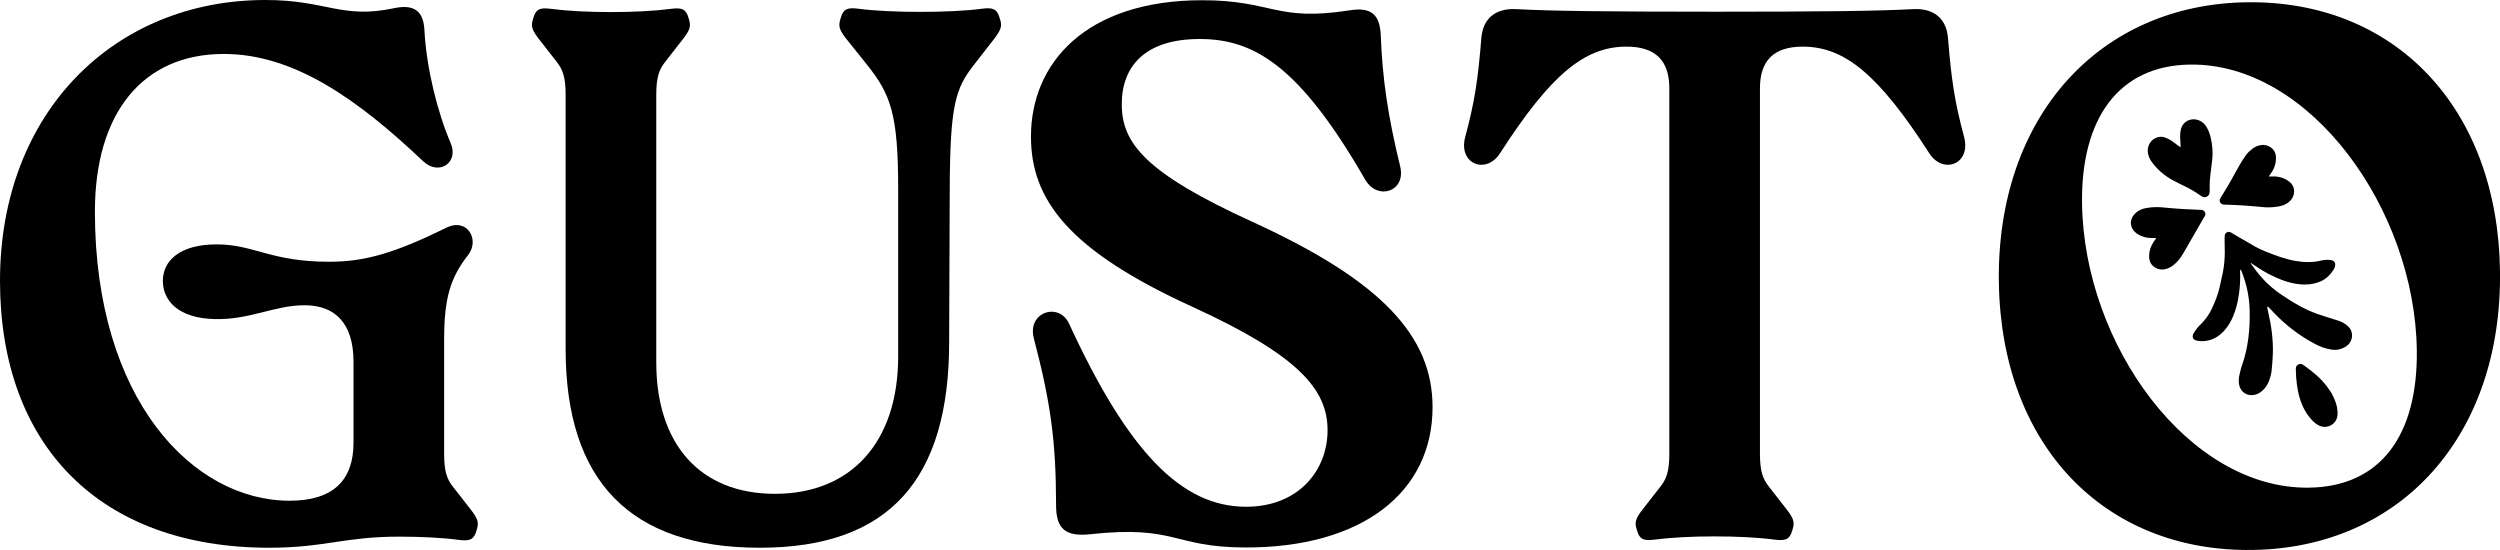 <svg viewBox="0 0 979.93 215.58" xmlns="http://www.w3.org/2000/svg" data-name="Layer 1" id="Layer_1">
  <defs>
    <style>
      .cls-1 {
        fill: #000;
        stroke-width: 0px;
      }
    </style>
  </defs>
  <path d="M0,110.05C0,44.15,44.7,0,104.05,0c24.08,0,29.71,7.58,50.44,3.21,7.89-1.67,11.48,1.17,11.87,8.56.79,15.02,5.15,32.39,10.3,44.35,3.3,7.66-4.65,12.9-10.78,7.1-25.87-24.51-50.79-42.07-78.16-42.07-31.8,0-50.52,23.13-50.52,61.79,0,73.65,38.36,113.33,76.35,113.33,16.95,0,25.02-7.94,25.02-22.75v-31.67c0-15.45-7.47-22.2-19.21-22.2s-21.29,5.71-35.02,5.43c-14.89-.31-20.51-7.61-20.51-14.96,0-7.77,6.43-14.33,21.1-14.33s21.03,6.81,44.07,6.81c13.86,0,25.43-3.26,46.01-13.36,8.2-4.02,13.12,4.76,8.49,10.7-6.95,8.91-9.41,16.84-9.41,33.18v44.7c0,6.96,1.08,9.93,3.45,12.96l6.95,8.9c2.79,3.58,3.21,5.1,2.51,7.5l-.27.94c-.98,3.37-2.54,4.08-6.95,3.49-6.25-.83-14.9-1.27-23.45-1.26-21.23,0-29.19,4.35-50.79,4.35C38.92,214.69,0,174.4,0,110.06h0Z" class="cls-1"></path>
  <path d="M392.09,7.86c.7,2.4.28,3.92-2.51,7.5l-7.9,10.15c-7.15,9.19-9.28,15.56-9.41,48.66l-.23,59.97c0,53.83-23.54,80.56-74.2,80.56s-76.13-25.96-76.13-77.92V37.26c0-6.96-1.08-9.93-3.45-12.96l-6.95-8.9c-2.79-3.58-3.21-5.1-2.51-7.5l.27-.94c.98-3.37,2.54-4.08,6.95-3.49,6.25.83,14.9,1.27,23.45,1.26,8.55.02,17.2-.43,23.45-1.26,4.41-.59,5.97.12,6.95,3.49l.27.94c.7,2.4.28,3.93-2.51,7.5l-6.94,8.9c-2.38,3.04-3.45,6-3.45,12.96v104.81c0,31.85,16.97,51.49,46.54,51.49s48.28-19.94,48.28-53.91v-65.48c0-29.49-2.89-37.15-12.34-48.96l-7.9-9.86c-2.83-3.54-3.21-5.1-2.51-7.5l.27-.93c.98-3.37,2.54-4.08,6.95-3.49,12.32,1.64,36.08,1.63,48.31,0,4.41-.59,5.97.12,6.95,3.49l.28.94Z" class="cls-1"></path>
  <path d="M405.24,132.61c-2.71-10.34,9.86-14.31,13.8-5.76,23.28,50.52,44.12,71.67,69.2,71.78,20.71.09,32.13-14.24,32.13-29.97s-10.87-29.17-53.09-48.45c-48.33-22.07-63.17-41.87-63.17-66.67C404.1,24.82,425.5.09,471.28.09c27.51,0,28.81,8.53,57.84,3.94,8.41-1.33,11.78,1.72,12.1,9.88.66,16.98,2.78,31.53,7.61,51.32,2.41,9.88-8.9,13.53-13.71,5.19-25.84-44.86-43.76-55.13-64.89-55.13s-30.53,10.42-30.53,25.57,9.01,26.83,51.25,46.12c50.92,23.25,70.57,44.96,70.57,72.61,0,33.63-27.93,55.11-73.39,55.01-28.56-.06-27.01-8.86-60.74-5.2-10.01,1.09-13.43-2.36-13.44-11.34-.02-24.88-2.08-40.16-8.72-65.44h0Z" class="cls-1"></path>
  <path d="M769.85,53.62c2.9,10.69-8.17,14.93-13.6,6.49-19.86-30.86-33.1-41.64-49.22-41.83-12.17-.14-17.18,5.87-17.18,16.36v143.08c0,6.96,1.08,9.93,3.45,12.96l6.95,8.9c2.79,3.58,3.21,5.1,2.51,7.5l-.27.94c-.98,3.37-2.54,4.08-6.95,3.49-6.25-.83-14.9-1.27-23.45-1.26-8.55-.01-17.2.43-23.45,1.26-4.41.59-5.97-.12-6.95-3.49l-.27-.94c-.7-2.4-.28-3.93,2.51-7.5l6.95-8.9c2.37-3.04,3.45-6,3.45-12.96V34.64c0-10.49-5.01-16.5-17.18-16.36-16.12.18-29.35,10.97-49.21,41.83-5.43,8.44-16.5,4.2-13.6-6.49,3.73-13.78,5-22.67,6.31-38.76.6-7.32,5.24-11.75,13.81-11.28,13.66.75,35.55,1,77.64,1.01,42.09,0,63.98-.26,77.64-1.01,8.57-.47,13.22,3.96,13.81,11.28,1.31,16.08,2.58,24.98,6.31,38.76h0Z" class="cls-1"></path>
  <path d="M783.49,110.5c-.87-64.63,39.28-108.83,97.24-109.61,58-.78,98.33,41.34,99.2,105.36.87,64.63-38.94,108.53-97.14,109.32-57.96.78-98.43-41.05-99.29-105.06ZM816.1,79.71c.75,55.41,41.84,112.07,88.91,111.44,28.3-.38,42.76-20.74,42.31-53.95-.75-55.2-41.9-112.52-88.86-111.89-28.34.38-42.81,21.57-42.36,54.4h0Z" class="cls-1"></path>
  <g>
    <g>
      <path d="M854.69,57.72c.01-.47.05-.79.03-1.11-.05-1.05-.18-2.09-.17-3.14,0-.88.05-1.78.25-2.63.89-3.82,5.01-5.14,8.11-3.16.85.54,1.5,1.28,2.02,2.15.74,1.25,1.23,2.59,1.57,3.99.71,2.92.95,5.88.63,8.87-.16,1.48-.35,2.96-.55,4.44-.32,2.36-.5,4.72-.45,7.1,0,.28,0,.55,0,.83-.04,1.29-.53,1.95-1.76,2.22-.3.07-.67,0-.95-.12-.45-.2-.85-.5-1.26-.78-1.91-1.31-3.92-2.47-6.01-3.48-1.44-.7-2.88-1.39-4.29-2.15-3.25-1.75-6.03-4.06-8.25-7.02-.81-1.07-1.39-2.25-1.66-3.57-.44-2.19.5-5.01,3.13-6.13,1.17-.5,2.38-.56,3.55-.14.87.31,1.72.75,2.5,1.25.88.56,1.68,1.25,2.52,1.88.3.22.62.42,1.05.72Z" class="cls-1"></path>
      <path d="M845.2,93.28c-.7,0-1.24,0-1.79.01-1.98.02-3.83-.46-5.51-1.53-3.31-2.1-3.54-5.93-.56-8.48,1.14-.98,2.48-1.46,3.89-1.73,1.19-.23,2.41-.34,3.61-.37,1.21-.03,2.43.05,3.64.18,4.45.45,8.92.72,13.39.87.33.01.66.04.99.03,1.25-.03,2.05,1.57,1.34,2.53-.36.48-.65,1.03-.95,1.55-2.04,3.54-4.07,7.08-6.12,10.62-.66,1.15-1.31,2.31-2.02,3.42-.9,1.4-2.01,2.62-3.33,3.66-.93.73-1.97,1.19-3.12,1.48-2.55.64-6.21-.99-6.26-4.85-.03-2.18.59-4.13,1.81-5.92.3-.45.61-.9.99-1.46Z" class="cls-1"></path>
      <path d="M889.3,69.17c.7,0,1.24-.01,1.78-.01,2.28-.01,4.37.61,6.19,1.99,2.77,2.1,2.29,5.62.52,7.45-.78.8-1.68,1.44-2.75,1.8-.68.23-1.37.45-2.07.56-1.09.16-2.19.28-3.29.32-.93.03-1.88-.02-2.81-.12-4.89-.48-9.8-.82-14.71-.95-.28,0-.55-.01-.82-.07-.97-.19-1.56-1.25-1.17-2.15.13-.3.31-.58.49-.86,2.49-3.98,4.82-8.06,7.05-12.19.76-1.4,1.67-2.73,2.58-4.05.72-1.05,1.69-1.89,2.7-2.67.99-.77,2.12-1.17,3.33-1.37,2.33-.38,5.65,1.16,5.79,4.74.09,2.24-.53,4.25-1.79,6.09-.31.45-.61.9-1.01,1.49Z" class="cls-1"></path>
    </g>
    <g>
      <path d="M915.35,103.66c-.01.8-.32,1.52-.74,2.17-1.44,2.25-3.35,3.94-5.91,4.83-2.34.82-4.74,1.01-7.19.78-2.21-.22-4.36-.74-6.44-1.48-.16-.06-.32-.11-.47-.17-3.75-1.39-7.25-3.26-10.53-5.54-.59-.41-1.19-.78-1.78-1.18l-.12.12c.72.97,1.41,1.97,2.15,2.94,1.86,2.44,3.94,4.65,6.25,6.6,1.21,1.03,2.49,1.99,3.84,2.89,1.57,1.04,3.14,2.06,4.75,3.03,3.84,2.35,7.91,4.17,12.24,5.42,1.75.51,3.49,1.06,5.22,1.64,1.21.4,2.34,1,3.32,1.83.86.72,1.56,1.55,1.85,2.68.57,2.26-.4,4.53-2.54,5.79-1.63.96-3.42,1.31-5.27,1.04-1.25-.18-2.49-.51-3.68-.93-1.09-.38-2.14-.9-3.16-1.45-5.95-3.17-11.22-7.24-15.87-12.11-.65-.68-1.28-1.37-1.94-2.04-.14-.14-.35-.19-.71-.37.16.77.27,1.36.4,1.93,1.3,5.51,2.06,11.08,1.87,16.74-.07,2.1-.25,4.19-.46,6.28-.16,1.6-.6,3.15-1.22,4.64-.61,1.46-1.53,2.68-2.74,3.68-.92.76-1.95,1.24-3.13,1.42-2.71.42-5.08-1.24-5.64-3.92-.24-1.16-.21-2.31,0-3.46.17-.92.42-1.83.64-2.74.11-.43.24-.85.39-1.27,2.5-7.03,3.24-14.29,3.08-21.7-.03-1.32-.12-2.64-.26-3.94-.4-3.52-1.22-6.95-2.48-10.31-.23-.6-.46-1.21-.71-1.87-.5.44-.31.92-.29,1.33.09,2.82-.08,5.63-.48,8.43-.22,1.54-.51,3.07-.91,4.57-.35,1.33-.78,2.63-1.31,3.91-.87,2.11-2.01,4.05-3.55,5.76-2.16,2.4-4.8,3.87-8.06,4.09-.87.06-1.78.02-2.63-.18-1.58-.37-2.07-1.44-1.31-2.86.46-.86,1.09-1.65,1.71-2.42.45-.56,1.01-1.02,1.5-1.54,1.57-1.65,2.89-3.48,3.87-5.55,1.3-2.75,2.45-5.56,3.12-8.55.43-1.94.88-3.88,1.28-5.83.02-.08.03-.16.04-.23.5-2.52.69-5.1.72-7.67.01-1.31-.06-2.62-.06-3.92,0-.39,0-.79-.02-1.19,0-.25.01-.5.02-.75,0-.28,0-.55.05-.83.17-.97,1.23-1.57,2.14-1.2.3.12.59.31.87.48,1.92,1.17,3.87,2.3,5.83,3.39,1.8,1.14,3.66,2.17,5.6,3.05.46.21.92.41,1.39.6,3.8,1.52,7.6,2.99,11.66,3.72,3.42.61,6.8.73,10.19-.08,1.13-.27,2.28-.41,3.45-.27.38.05.77.11,1.13.24.69.25,1.04.79,1.02,1.54Z" class="cls-1"></path>
      <path d="M913.88,154.06c1.15,2.23,1.92,4,2.22,5.93.15.97.21,1.99.1,2.96-.41,3.43-4.12,5.38-7.24,3.83-1-.5-1.86-1.18-2.62-1.99-2.38-2.49-3.92-5.45-4.9-8.72-1.08-3.62-1.45-7.35-1.54-11.11,0-.22,0-.44.02-.66.07-1.32,1.59-2.09,2.69-1.37.19.12.38.23.56.36,3.29,2.34,6.42,4.87,8.87,8.12.76,1.01,1.45,2.08,1.85,2.66Z" class="cls-1"></path>
    </g>
  </g>
</svg>